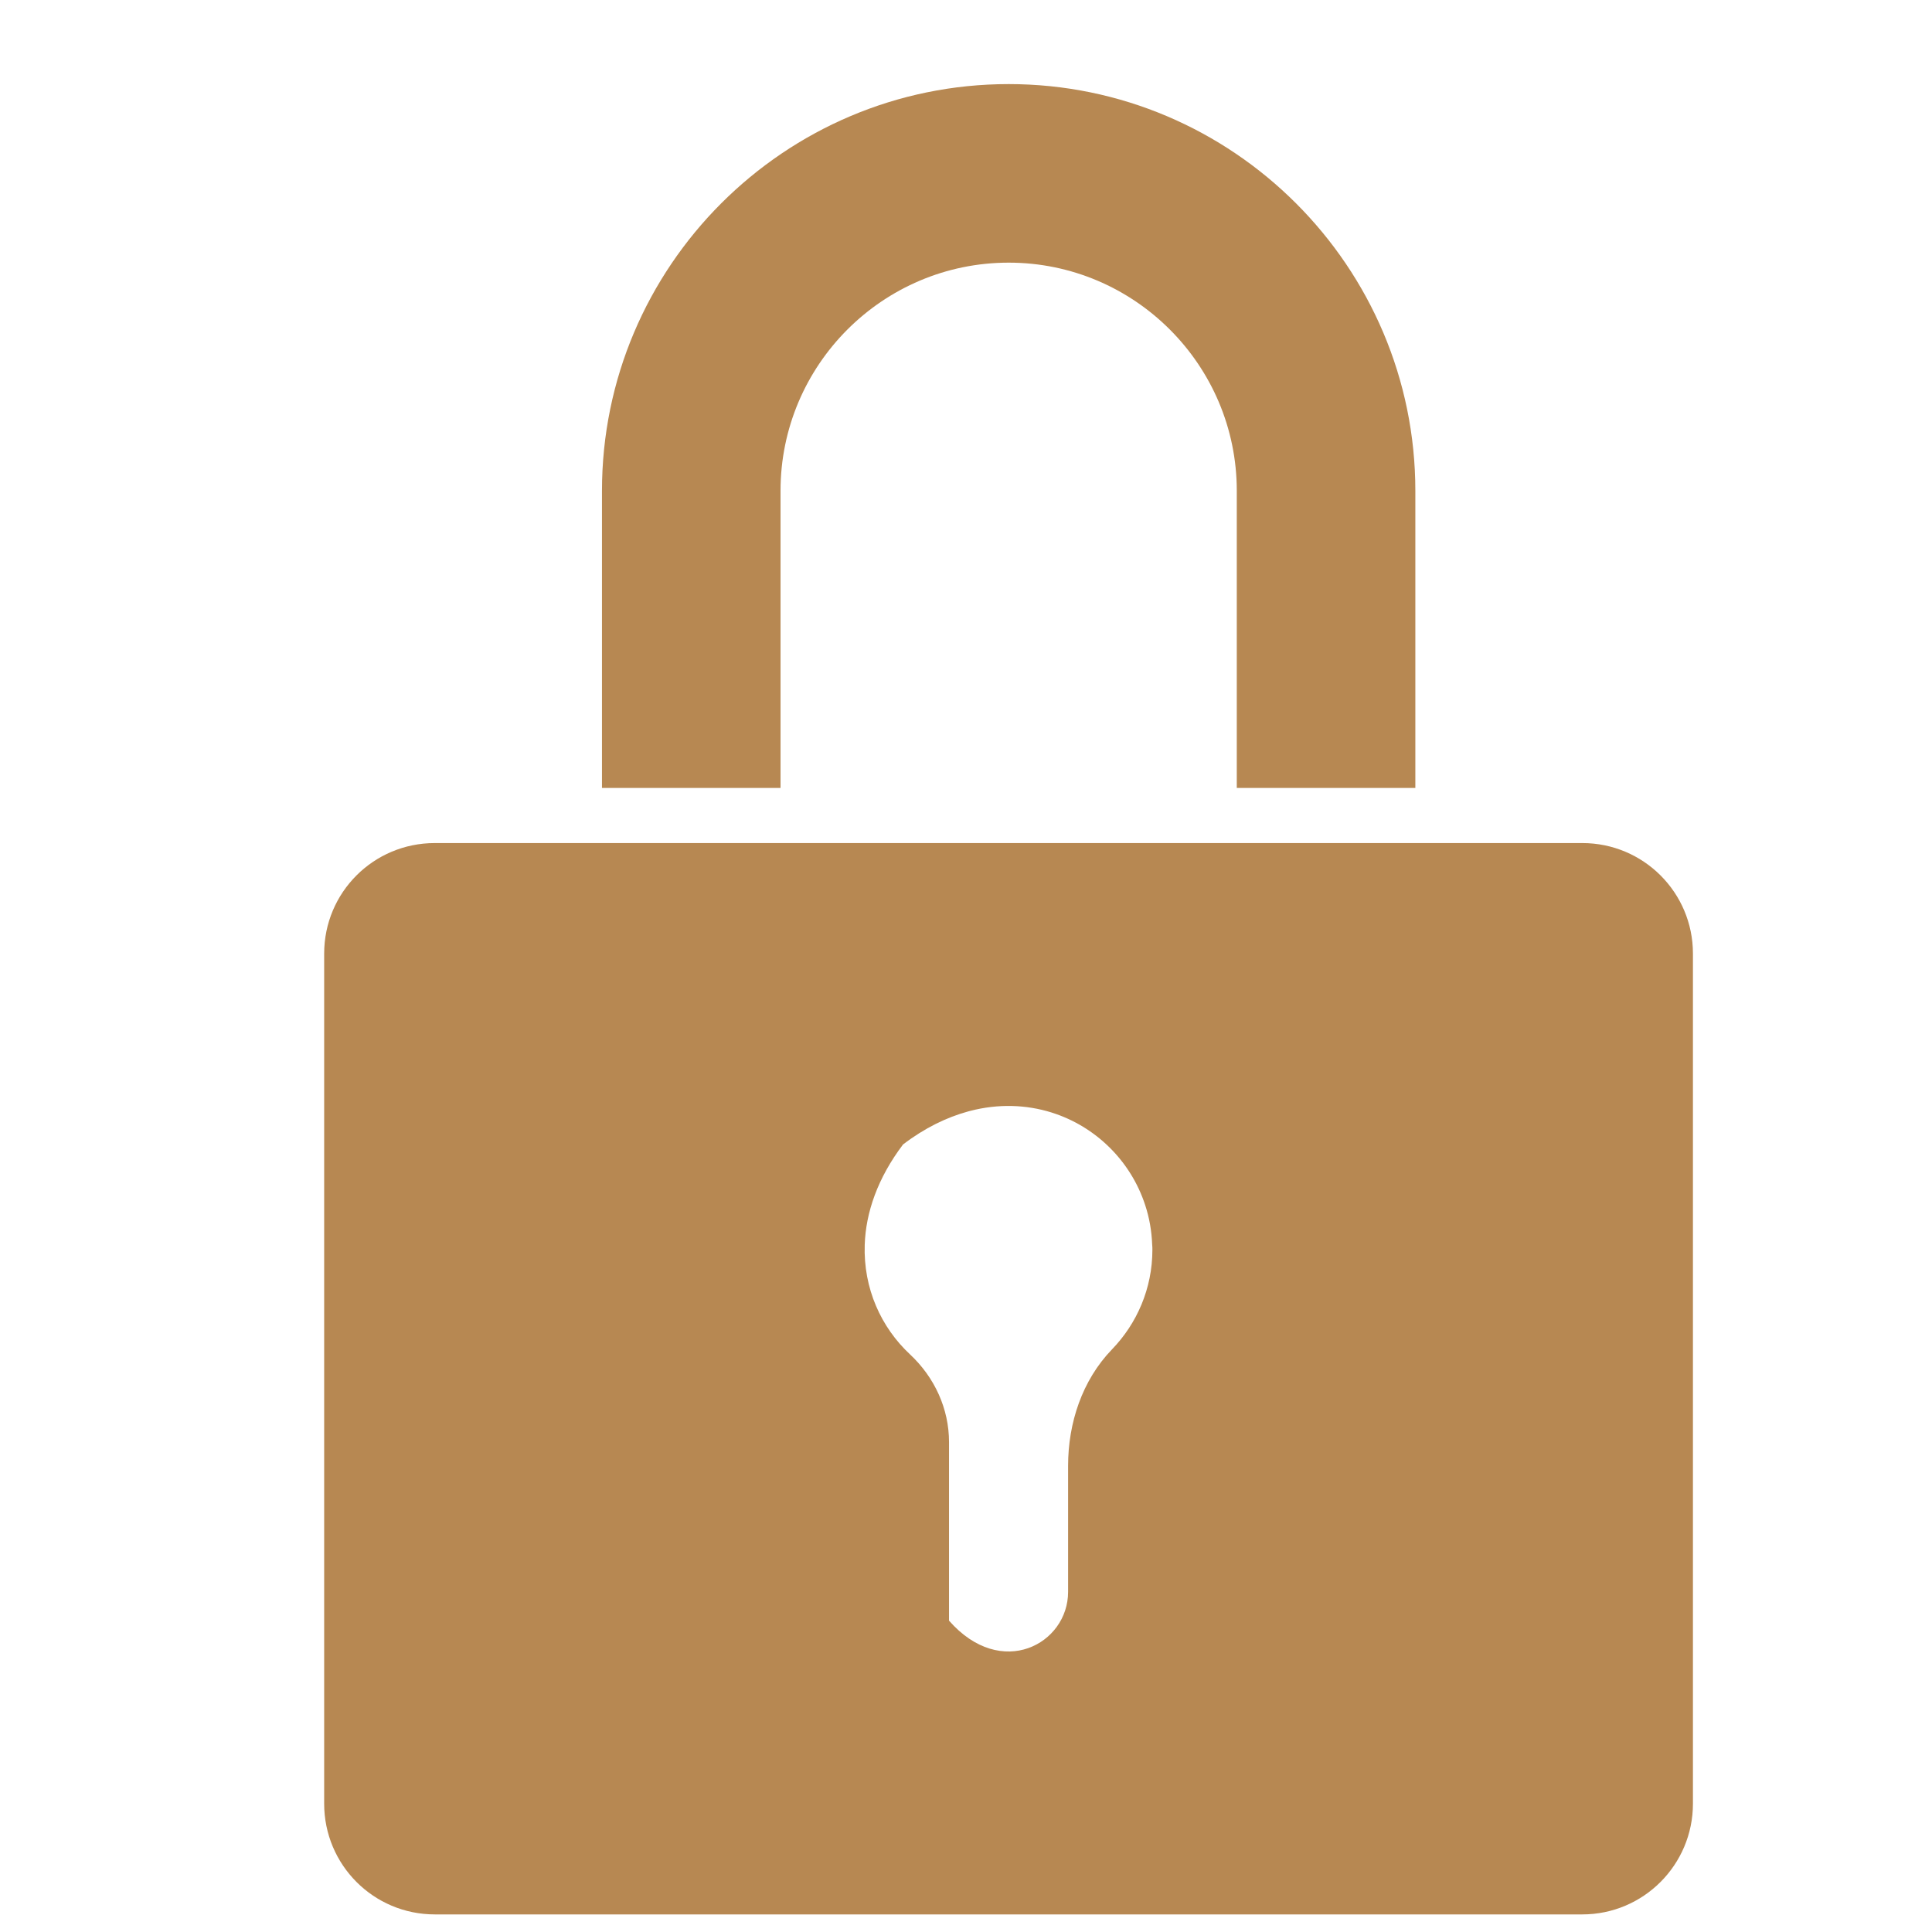<svg width="19" height="19" viewBox="0 0 19 19" fill="none" xmlns="http://www.w3.org/2000/svg">
<g clip-path="url(#clip0_1518_1509)">
<path d="M16.649 17.738V9.378C16.649 8.777 16.162 8.291 15.561 8.291H13.918H12.162H7.675H5.919H4.276C3.673 8.291 3.188 8.777 3.188 9.378V17.738C3.188 18.339 3.673 18.827 4.276 18.827H15.561C16.162 18.827 16.649 18.339 16.649 17.738ZM10.935 13.271C10.642 13.575 10.504 13.994 10.504 14.416V15.656C10.504 16.166 9.848 16.525 9.333 15.938V14.182C9.333 13.854 9.191 13.546 8.951 13.321C8.664 13.054 8.49 12.67 8.504 12.242C8.514 11.926 8.631 11.585 8.881 11.255C9.093 11.093 9.31 10.988 9.522 10.93C9.527 10.929 9.532 10.928 9.537 10.926C9.82 10.852 10.094 10.864 10.339 10.94C10.341 10.941 10.343 10.941 10.345 10.942C10.778 11.079 11.121 11.419 11.262 11.851C11.262 11.851 11.262 11.851 11.262 11.851C11.303 11.975 11.326 12.106 11.331 12.242C11.333 12.258 11.333 12.275 11.333 12.291C11.333 12.671 11.181 13.017 10.935 13.271Z" fill="#B78852"/>
<path d="M5.92 4.827V7.735V7.744V7.749H7.665H7.67H7.676V4.827C7.676 3.59 8.681 2.583 9.92 2.583C11.156 2.583 12.163 3.59 12.163 4.827V7.749H13.919V4.827C13.919 2.622 12.124 0.827 9.92 0.827C7.713 0.827 5.92 2.622 5.92 4.827Z" fill="#B78852"/>
</g>
<defs>
<clipPath id="clip0_1518_1509">
<rect width="18" height="18" fill="white" transform="translate(0.918 0.827)"/>
</clipPath>
</defs>
</svg>
